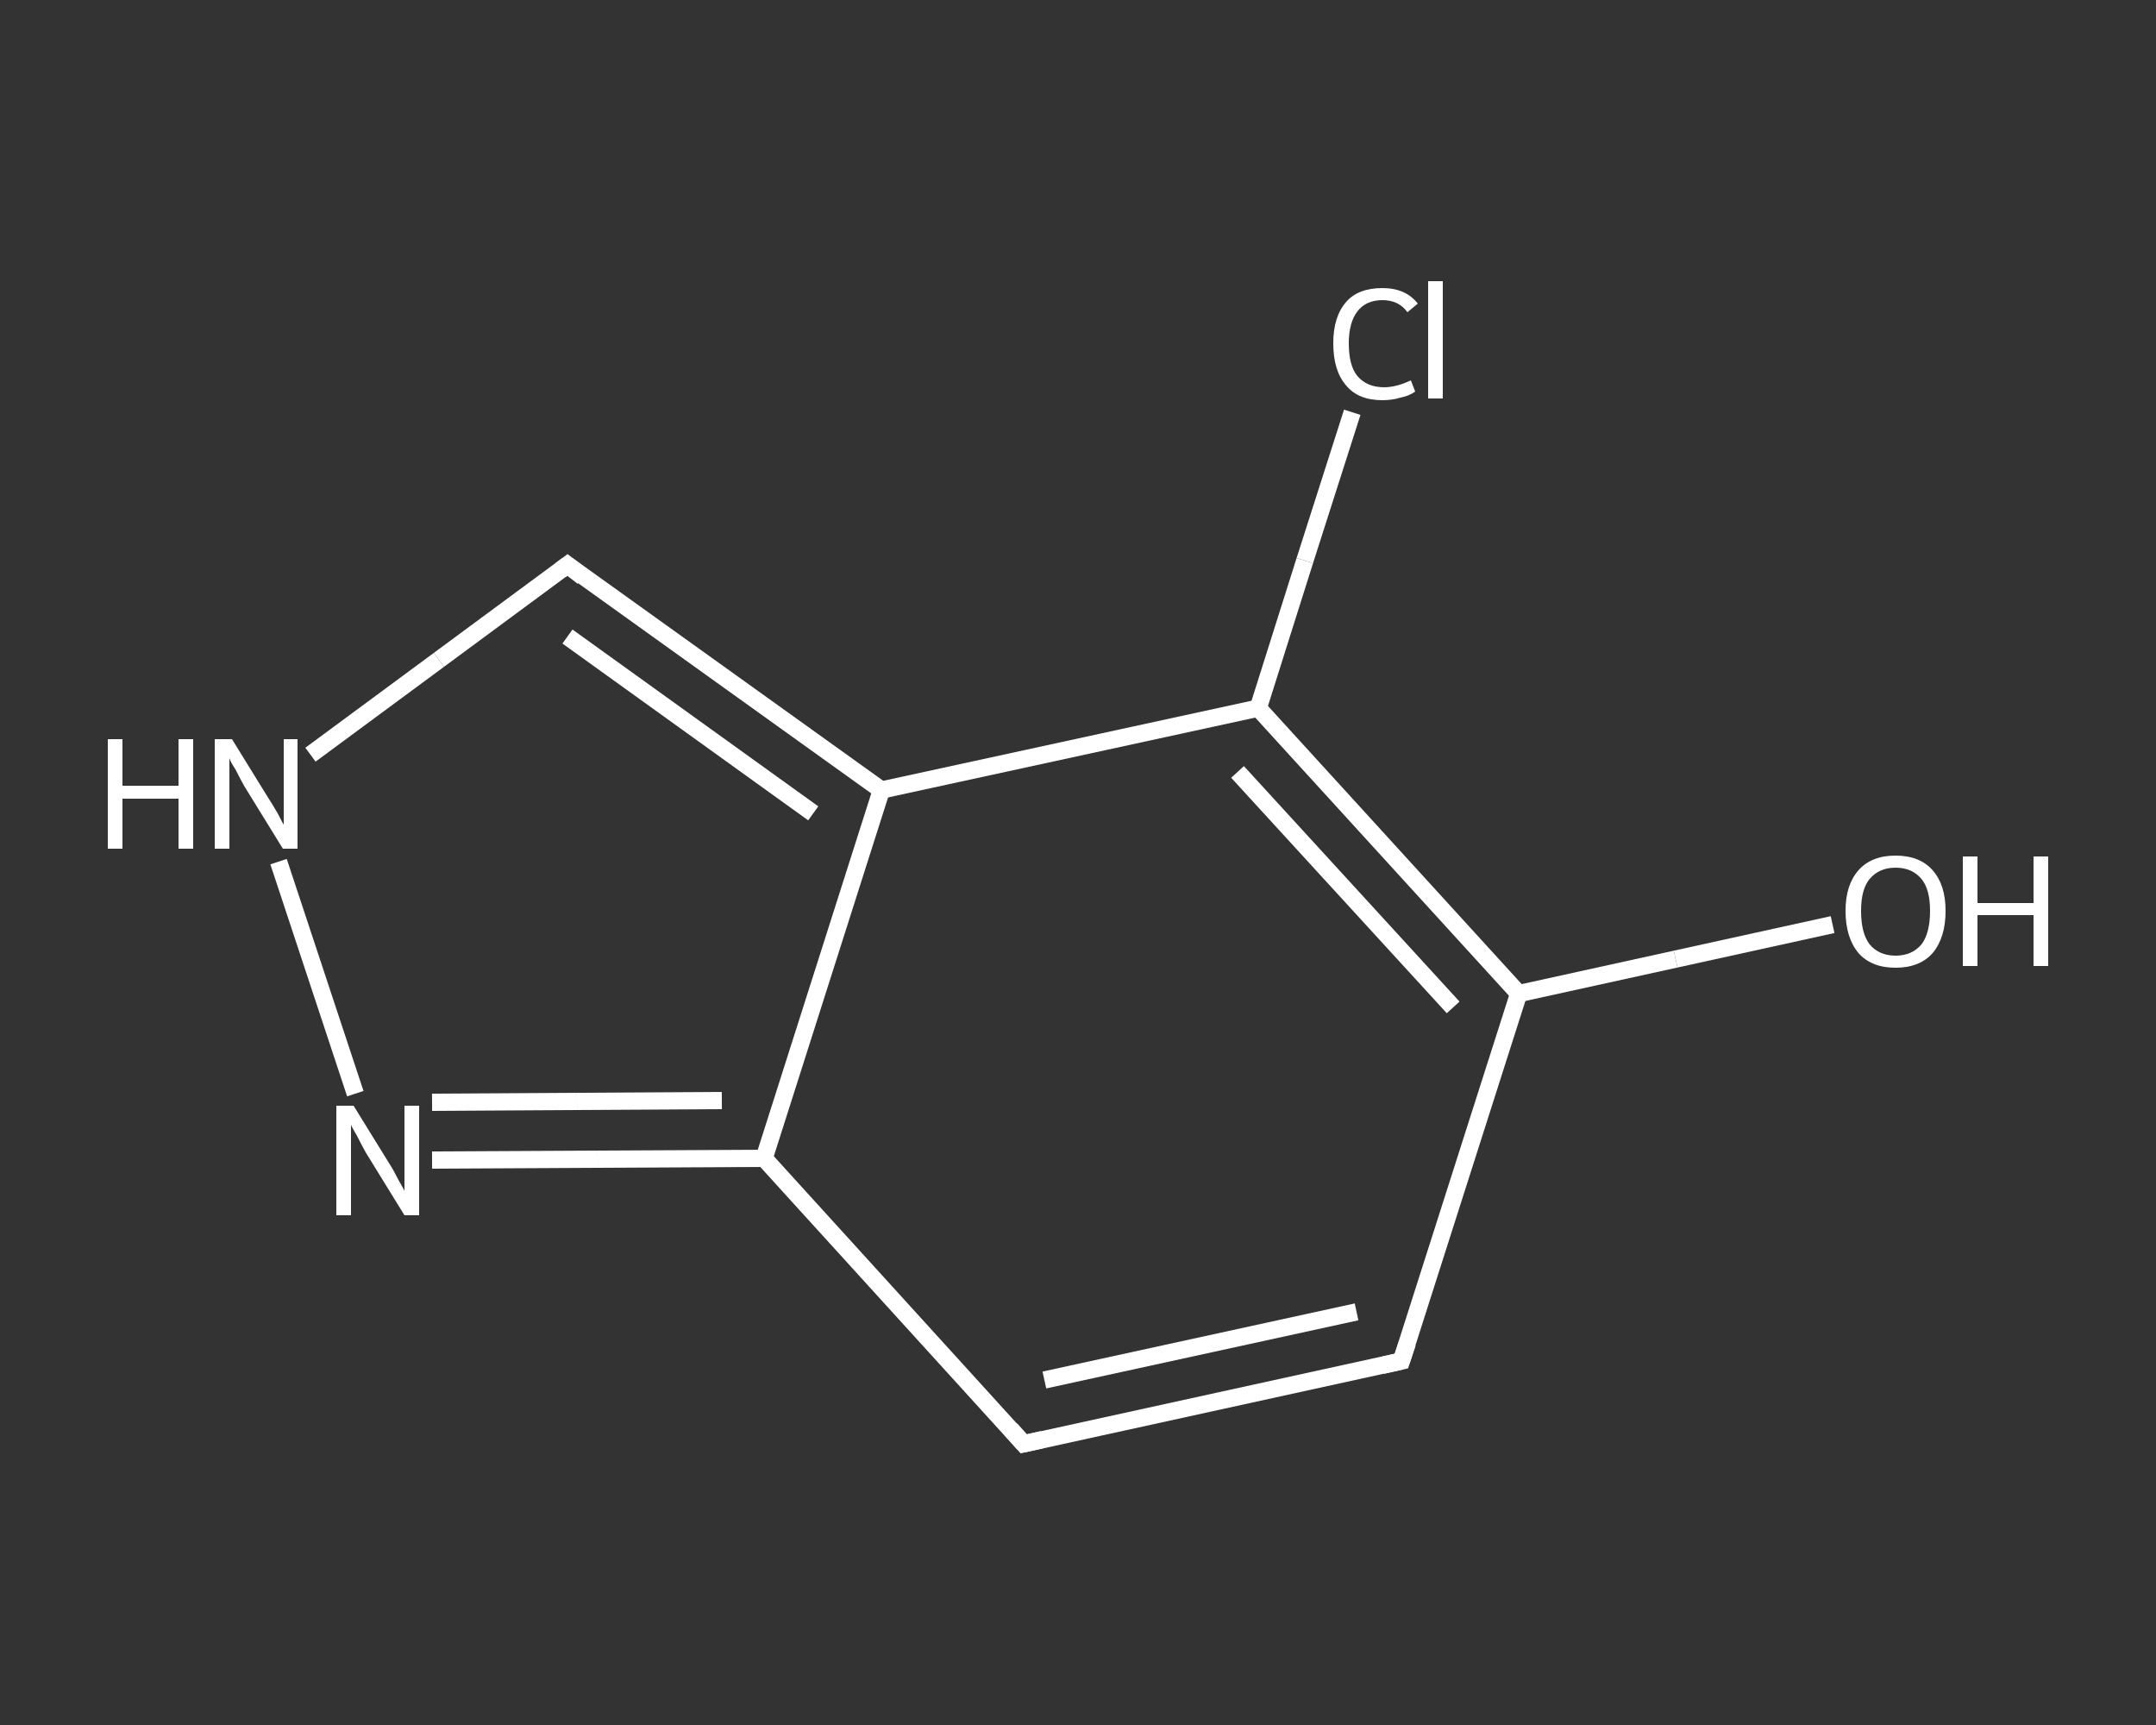<?xml version='1.0' encoding='iso-8859-1'?>
<svg version='1.1' baseProfile='full'
              xmlns='http://www.w3.org/2000/svg'
                      xmlns:rdkit='http://www.rdkit.org/xml'
                      xmlns:xlink='http://www.w3.org/1999/xlink'
                  xml:space='preserve'
width='250px' height='200px' viewBox='0 0 250 200'>
<rect x="0" y="0" width="250" height="200" fill="#333333" stroke="none"/>
<!-- END OF HEADER -->
<rect style='opacity:1.0;fill:transparent;stroke:none' width='250.0' height='200.0' x='0.0' y='0.0'> </rect>
<path class='bond-0 atom-0 atom-1' d='M 212.5,107.2 L 194.3,111.2' style='fill:none;fill-rule:evenodd;stroke:#FFFFFF;stroke-width:2.0px;stroke-linecap:butt;stroke-linejoin:miter;stroke-opacity:1' />
<path class='bond-0 atom-0 atom-1' d='M 194.3,111.2 L 176.1,115.2' style='fill:none;fill-rule:evenodd;stroke:#FFFFFF;stroke-width:2.0px;stroke-linecap:butt;stroke-linejoin:miter;stroke-opacity:1' />
<path class='bond-1 atom-1 atom-2' d='M 176.1,115.2 L 162.5,157.8' style='fill:none;fill-rule:evenodd;stroke:#FFFFFF;stroke-width:2.0px;stroke-linecap:butt;stroke-linejoin:miter;stroke-opacity:1' />
<path class='bond-2 atom-2 atom-3' d='M 162.5,157.8 L 118.7,167.4' style='fill:none;fill-rule:evenodd;stroke:#FFFFFF;stroke-width:2.0px;stroke-linecap:butt;stroke-linejoin:miter;stroke-opacity:1' />
<path class='bond-2 atom-2 atom-3' d='M 157.3,152.1 L 121.1,160.0' style='fill:none;fill-rule:evenodd;stroke:#FFFFFF;stroke-width:2.0px;stroke-linecap:butt;stroke-linejoin:miter;stroke-opacity:1' />
<path class='bond-3 atom-3 atom-4' d='M 118.7,167.4 L 88.6,134.3' style='fill:none;fill-rule:evenodd;stroke:#FFFFFF;stroke-width:2.0px;stroke-linecap:butt;stroke-linejoin:miter;stroke-opacity:1' />
<path class='bond-4 atom-4 atom-5' d='M 88.6,134.3 L 69.3,134.4' style='fill:none;fill-rule:evenodd;stroke:#FFFFFF;stroke-width:2.0px;stroke-linecap:butt;stroke-linejoin:miter;stroke-opacity:1' />
<path class='bond-4 atom-4 atom-5' d='M 69.3,134.4 L 50.1,134.5' style='fill:none;fill-rule:evenodd;stroke:#FFFFFF;stroke-width:2.0px;stroke-linecap:butt;stroke-linejoin:miter;stroke-opacity:1' />
<path class='bond-4 atom-4 atom-5' d='M 83.7,127.6 L 66.9,127.7' style='fill:none;fill-rule:evenodd;stroke:#FFFFFF;stroke-width:2.0px;stroke-linecap:butt;stroke-linejoin:miter;stroke-opacity:1' />
<path class='bond-4 atom-4 atom-5' d='M 66.9,127.7 L 50.1,127.8' style='fill:none;fill-rule:evenodd;stroke:#FFFFFF;stroke-width:2.0px;stroke-linecap:butt;stroke-linejoin:miter;stroke-opacity:1' />
<path class='bond-5 atom-5 atom-6' d='M 41.2,126.8 L 32.3,99.9' style='fill:none;fill-rule:evenodd;stroke:#FFFFFF;stroke-width:2.0px;stroke-linecap:butt;stroke-linejoin:miter;stroke-opacity:1' />
<path class='bond-6 atom-6 atom-7' d='M 36.0,87.5 L 50.9,76.5' style='fill:none;fill-rule:evenodd;stroke:#FFFFFF;stroke-width:2.0px;stroke-linecap:butt;stroke-linejoin:miter;stroke-opacity:1' />
<path class='bond-6 atom-6 atom-7' d='M 50.9,76.5 L 65.8,65.5' style='fill:none;fill-rule:evenodd;stroke:#FFFFFF;stroke-width:2.0px;stroke-linecap:butt;stroke-linejoin:miter;stroke-opacity:1' />
<path class='bond-7 atom-7 atom-8' d='M 65.8,65.5 L 102.2,91.6' style='fill:none;fill-rule:evenodd;stroke:#FFFFFF;stroke-width:2.0px;stroke-linecap:butt;stroke-linejoin:miter;stroke-opacity:1' />
<path class='bond-7 atom-7 atom-8' d='M 65.8,73.8 L 94.3,94.3' style='fill:none;fill-rule:evenodd;stroke:#FFFFFF;stroke-width:2.0px;stroke-linecap:butt;stroke-linejoin:miter;stroke-opacity:1' />
<path class='bond-8 atom-8 atom-9' d='M 102.2,91.6 L 145.9,82.1' style='fill:none;fill-rule:evenodd;stroke:#FFFFFF;stroke-width:2.0px;stroke-linecap:butt;stroke-linejoin:miter;stroke-opacity:1' />
<path class='bond-9 atom-9 atom-10' d='M 145.9,82.1 L 151.3,65.0' style='fill:none;fill-rule:evenodd;stroke:#FFFFFF;stroke-width:2.0px;stroke-linecap:butt;stroke-linejoin:miter;stroke-opacity:1' />
<path class='bond-9 atom-9 atom-10' d='M 151.3,65.0 L 156.8,47.8' style='fill:none;fill-rule:evenodd;stroke:#FFFFFF;stroke-width:2.0px;stroke-linecap:butt;stroke-linejoin:miter;stroke-opacity:1' />
<path class='bond-10 atom-9 atom-1' d='M 145.9,82.1 L 176.1,115.2' style='fill:none;fill-rule:evenodd;stroke:#FFFFFF;stroke-width:2.0px;stroke-linecap:butt;stroke-linejoin:miter;stroke-opacity:1' />
<path class='bond-10 atom-9 atom-1' d='M 143.5,89.5 L 168.5,116.8' style='fill:none;fill-rule:evenodd;stroke:#FFFFFF;stroke-width:2.0px;stroke-linecap:butt;stroke-linejoin:miter;stroke-opacity:1' />
<path class='bond-11 atom-8 atom-4' d='M 102.2,91.6 L 88.6,134.3' style='fill:none;fill-rule:evenodd;stroke:#FFFFFF;stroke-width:2.0px;stroke-linecap:butt;stroke-linejoin:miter;stroke-opacity:1' />
<path d='M 163.2,155.7 L 162.5,157.8 L 160.3,158.3' style='fill:none;stroke:#FFFFFF;stroke-width:2.0px;stroke-linecap:butt;stroke-linejoin:miter;stroke-opacity:1;' />
<path d='M 120.9,166.9 L 118.7,167.4 L 117.2,165.7' style='fill:none;stroke:#FFFFFF;stroke-width:2.0px;stroke-linecap:butt;stroke-linejoin:miter;stroke-opacity:1;' />
<path d='M 65.0,66.1 L 65.8,65.5 L 67.6,66.9' style='fill:none;stroke:#FFFFFF;stroke-width:2.0px;stroke-linecap:butt;stroke-linejoin:miter;stroke-opacity:1;' />
<path class='atom-0' d='M 214.0 105.6
Q 214.0 102.6, 215.5 100.9
Q 217.0 99.2, 219.8 99.2
Q 222.6 99.2, 224.1 100.9
Q 225.6 102.6, 225.6 105.6
Q 225.6 108.7, 224.1 110.5
Q 222.6 112.2, 219.8 112.2
Q 217.0 112.2, 215.5 110.5
Q 214.0 108.7, 214.0 105.6
M 219.8 110.8
Q 221.7 110.8, 222.8 109.5
Q 223.8 108.2, 223.8 105.6
Q 223.8 103.1, 222.8 101.9
Q 221.7 100.6, 219.8 100.6
Q 217.9 100.6, 216.8 101.9
Q 215.8 103.1, 215.8 105.6
Q 215.8 108.2, 216.8 109.5
Q 217.9 110.8, 219.8 110.8
' fill='#FFFFFF'/>
<path class='atom-0' d='M 227.6 99.3
L 229.3 99.3
L 229.3 104.7
L 235.8 104.7
L 235.8 99.3
L 237.5 99.3
L 237.5 112.0
L 235.8 112.0
L 235.8 106.1
L 229.3 106.1
L 229.3 112.0
L 227.6 112.0
L 227.6 99.3
' fill='#FFFFFF'/>
<path class='atom-5' d='M 41.0 128.2
L 45.2 135.0
Q 45.6 135.6, 46.2 136.8
Q 46.9 138.0, 46.9 138.1
L 46.9 128.2
L 48.6 128.2
L 48.6 140.9
L 46.9 140.9
L 42.4 133.6
Q 41.9 132.7, 41.4 131.7
Q 40.8 130.7, 40.7 130.4
L 40.7 140.9
L 39.0 140.9
L 39.0 128.2
L 41.0 128.2
' fill='#FFFFFF'/>
<path class='atom-6' d='M 12.5 85.7
L 14.2 85.7
L 14.2 91.1
L 20.7 91.1
L 20.7 85.7
L 22.4 85.7
L 22.4 98.4
L 20.7 98.4
L 20.7 92.6
L 14.2 92.6
L 14.2 98.4
L 12.5 98.4
L 12.5 85.7
' fill='#FFFFFF'/>
<path class='atom-6' d='M 26.9 85.7
L 31.1 92.5
Q 31.5 93.1, 32.2 94.3
Q 32.8 95.5, 32.9 95.6
L 32.9 85.7
L 34.5 85.7
L 34.5 98.4
L 32.8 98.4
L 28.3 91.1
Q 27.8 90.2, 27.3 89.2
Q 26.7 88.3, 26.6 87.9
L 26.6 98.4
L 24.9 98.4
L 24.9 85.7
L 26.9 85.7
' fill='#FFFFFF'/>
<path class='atom-10' d='M 154.6 39.8
Q 154.6 36.7, 156.1 35.0
Q 157.5 33.4, 160.3 33.4
Q 163.0 33.4, 164.4 35.2
L 163.2 36.2
Q 162.2 34.8, 160.3 34.8
Q 158.4 34.8, 157.4 36.1
Q 156.4 37.4, 156.4 39.8
Q 156.4 42.4, 157.4 43.6
Q 158.5 44.9, 160.5 44.9
Q 161.9 44.9, 163.6 44.1
L 164.1 45.4
Q 163.4 45.9, 162.4 46.1
Q 161.4 46.4, 160.3 46.4
Q 157.5 46.4, 156.1 44.7
Q 154.6 43.0, 154.6 39.8
' fill='#FFFFFF'/>
<path class='atom-10' d='M 165.6 32.6
L 167.3 32.6
L 167.3 46.2
L 165.6 46.2
L 165.6 32.6
' fill='#FFFFFF'/>
</svg>
